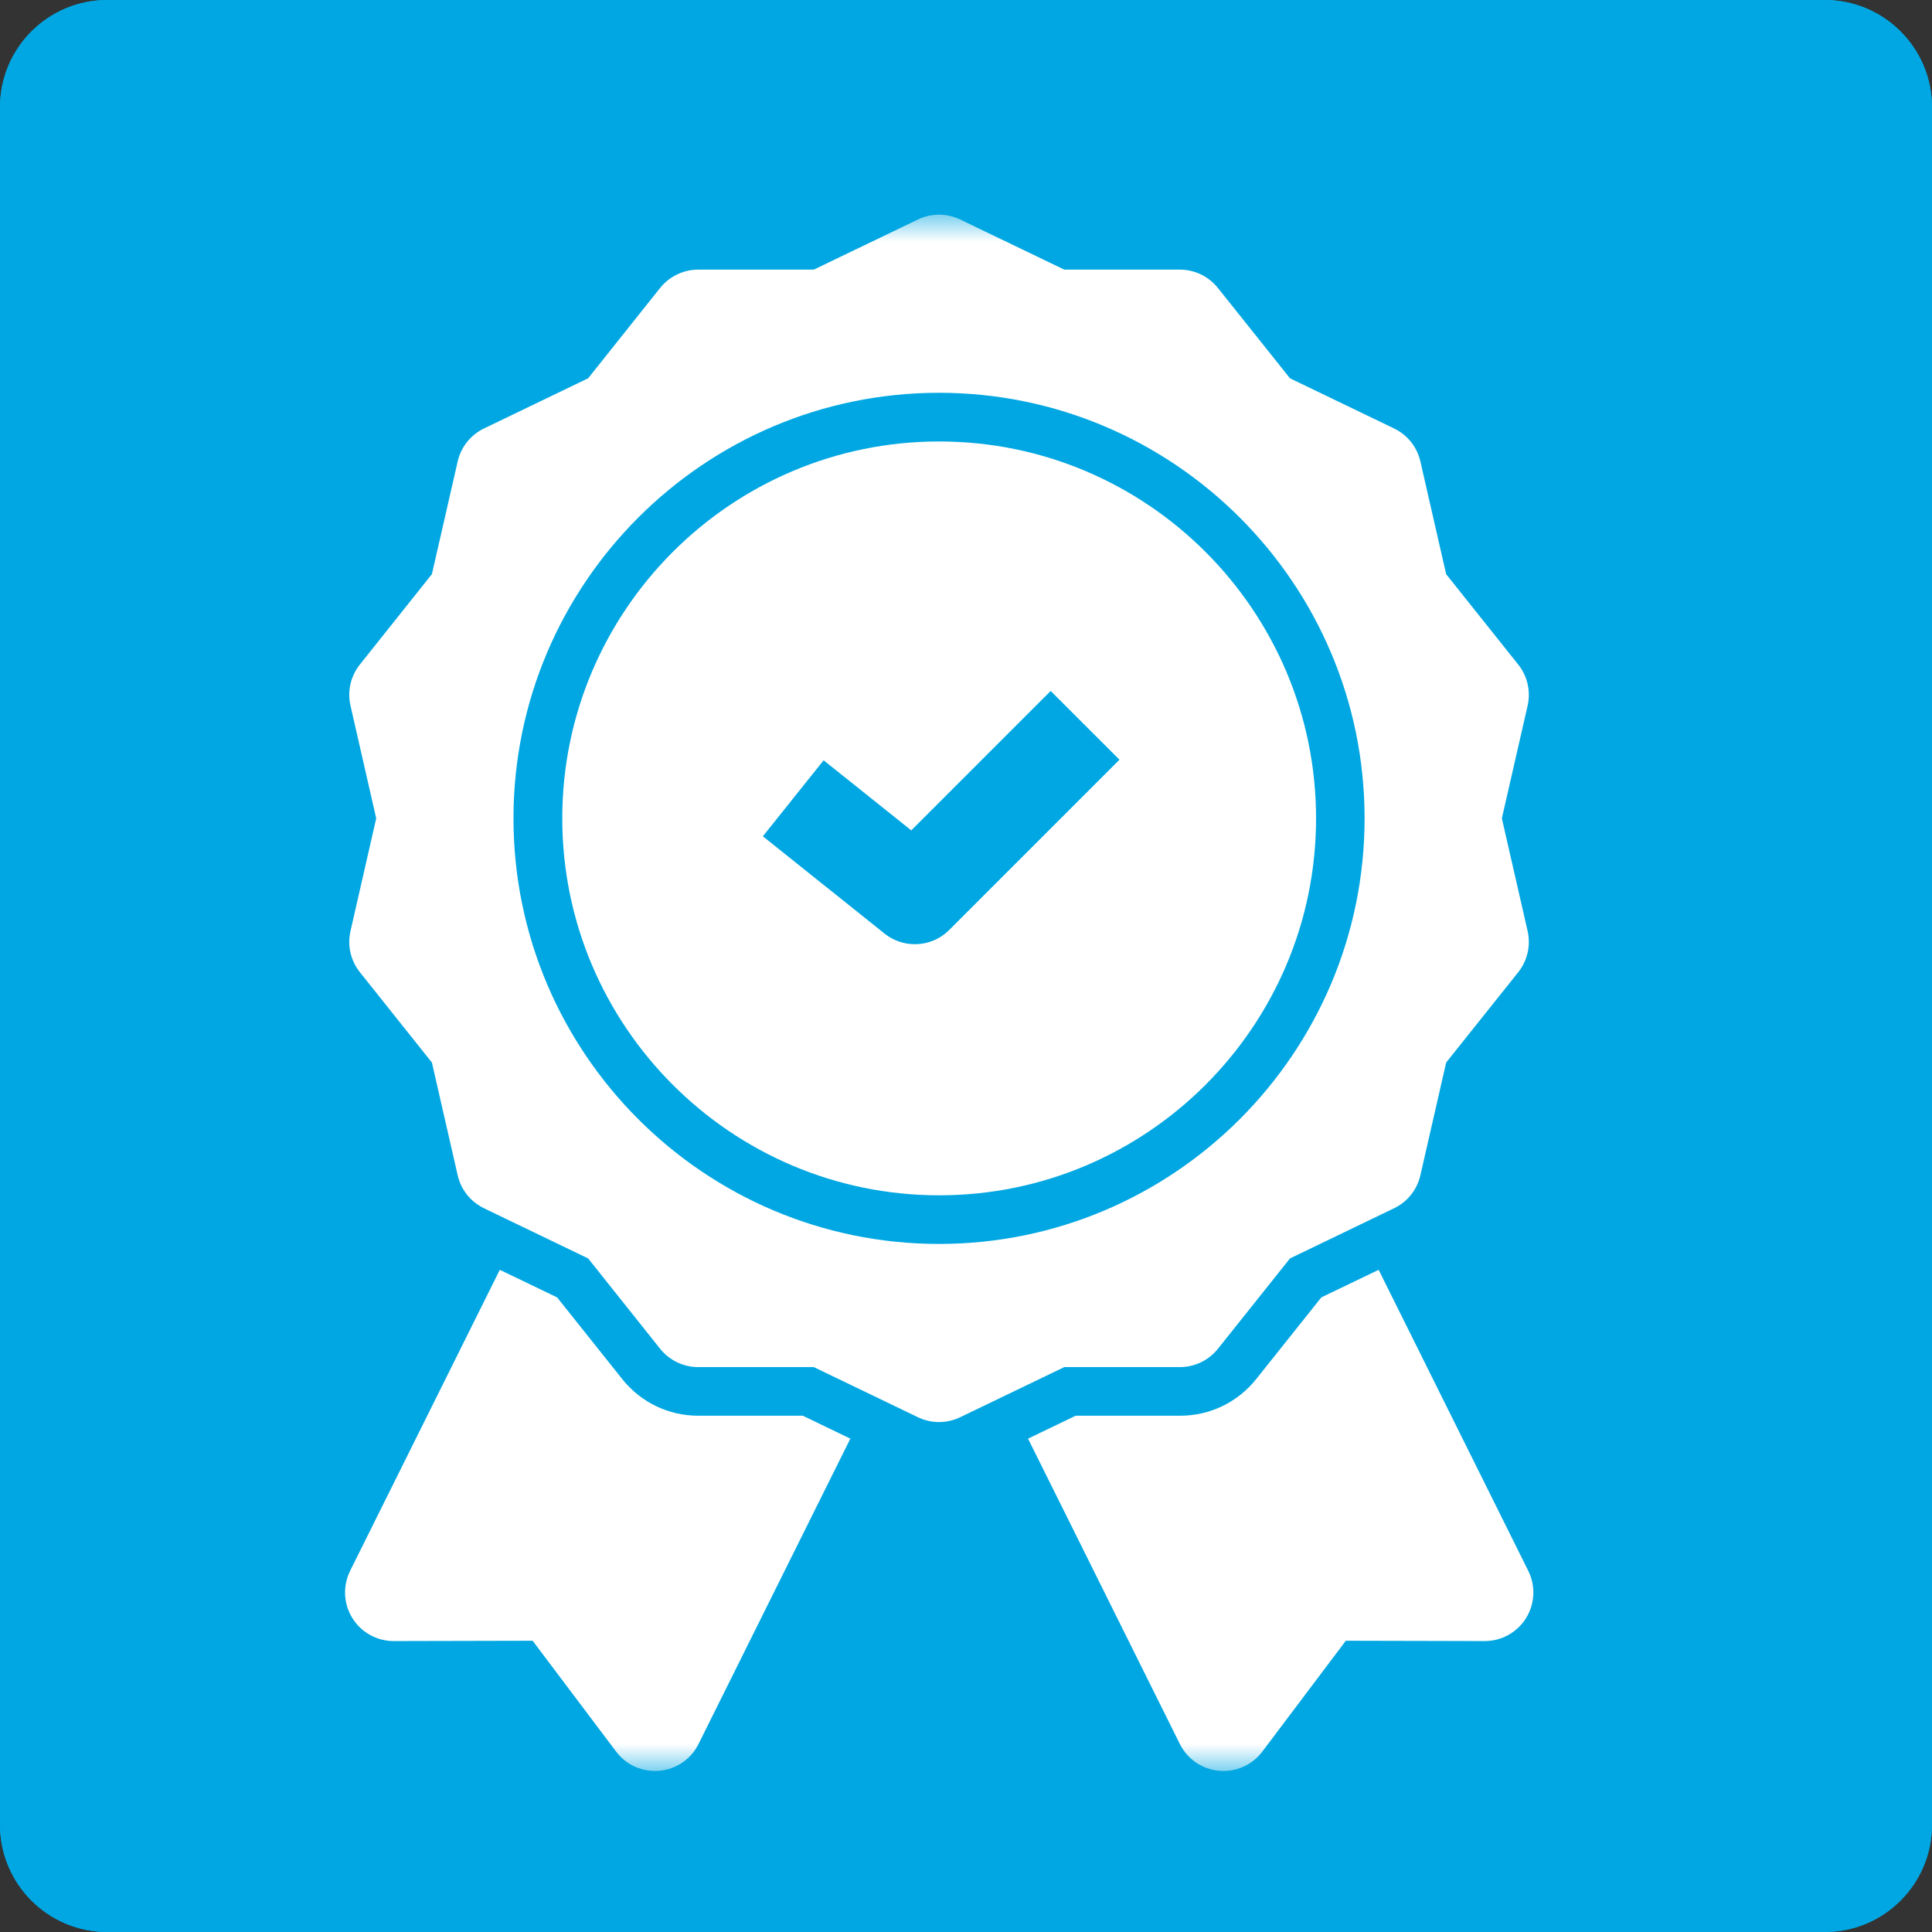 <svg width="36" height="36" viewBox="0 0 36 36" fill="none" xmlns="http://www.w3.org/2000/svg">
<rect x="0" y="0" width="36" height="36" fill="#333333" stroke="none"/>
<g clip-path="url(#clip0_16_1154)">
<path d="M34 0H2C0.895 0 0 0.895 0 2V34C0 35.105 0.895 36 2 36H34C35.105 36 36 35.105 36 34V2C36 0.895 35.105 0 34 0Z" fill="#00A7E2"/>
<path d="M34 0H2C0.895 0 0 0.895 0 2V34C0 35.105 0.895 36 2 36H34C35.105 36 36 35.105 36 34V2C36 0.895 35.105 0 34 0Z" fill="#00A7E2"/>
<mask id="mask0_16_1154" style="mask-type:luminance" maskUnits="userSpaceOnUse" x="3" y="4" width="29" height="29">
<path d="M32 4H3V33H32V4Z" fill="white"/>
</mask>
<g mask="url(#mask0_16_1154)">
<path d="M13.012 26.38C12.457 26.38 11.941 26.131 11.595 25.698L10.381 24.175L9.313 23.661L6.524 29.27C6.385 29.551 6.4 29.884 6.566 30.151C6.731 30.418 7.023 30.579 7.336 30.579H7.338L9.925 30.573L11.481 32.639C11.653 32.868 11.922 33 12.205 33C12.232 33 12.26 32.999 12.288 32.996C12.601 32.967 12.877 32.779 13.016 32.497L15.845 26.807L14.959 26.38H13.012Z" fill="white"/>
<path d="M28.477 29.27L25.689 23.661L24.621 24.175L23.407 25.698C23.061 26.131 22.544 26.38 21.99 26.38H20.043L19.156 26.807L21.985 32.497C22.125 32.779 22.401 32.967 22.713 32.996C22.741 32.999 22.769 33 22.797 33C23.08 33 23.349 32.868 23.521 32.639L25.077 30.573L27.664 30.579H27.666C27.979 30.579 28.27 30.418 28.436 30.151C28.601 29.884 28.617 29.551 28.477 29.27Z" fill="white"/>
<path d="M21.985 25.474C22.261 25.474 22.522 25.348 22.694 25.133L24.037 23.449L25.977 22.514C26.226 22.395 26.406 22.168 26.467 21.899L26.947 19.799L28.29 18.116C28.462 17.9 28.526 17.618 28.465 17.349L27.985 15.249L28.465 13.149C28.526 12.88 28.462 12.598 28.29 12.383L26.947 10.699L26.467 8.599C26.406 8.33 26.226 8.104 25.977 7.984L24.037 7.049L22.694 5.366C22.522 5.15 22.261 5.024 21.985 5.024H19.831L17.891 4.09C17.642 3.97 17.353 3.97 17.104 4.09L15.164 5.024H13.01C12.734 5.024 12.473 5.15 12.301 5.365L10.959 7.049L9.018 7.984C8.77 8.104 8.589 8.33 8.528 8.599L8.048 10.698L6.706 12.382C6.534 12.598 6.469 12.88 6.531 13.149L7.01 15.249L6.531 17.349C6.469 17.618 6.534 17.9 6.706 18.116L8.048 19.799L8.528 21.899C8.589 22.168 8.77 22.394 9.018 22.514L10.959 23.449L12.301 25.133C12.473 25.348 12.734 25.474 13.01 25.474H15.164L17.104 26.408C17.229 26.468 17.363 26.498 17.497 26.498C17.632 26.498 17.767 26.468 17.891 26.408L19.831 25.474L21.985 25.474ZM17.497 23.179C13.125 23.179 9.568 19.622 9.568 15.249C9.568 10.877 13.125 7.319 17.497 7.319C21.87 7.319 25.427 10.877 25.427 15.249C25.427 19.622 21.87 23.179 17.497 23.179Z" fill="white"/>
<path d="M17.5 8.226C13.627 8.226 10.477 11.376 10.477 15.249C10.477 19.122 13.627 22.273 17.5 22.273C21.373 22.273 24.523 19.122 24.523 15.249C24.523 11.376 21.373 8.226 17.5 8.226ZM17.688 17.328C17.512 17.504 17.28 17.594 17.047 17.594C16.847 17.594 16.647 17.528 16.481 17.395L14.215 15.583L15.347 14.167L16.98 15.473L19.578 12.875L20.86 14.156L17.688 17.328Z" fill="white"/>
</g>
</g>
<defs>
<clipPath id="clip0_16_1154">
<rect width="36" height="36" fill="white"/>
</clipPath>
</defs>
</svg>
